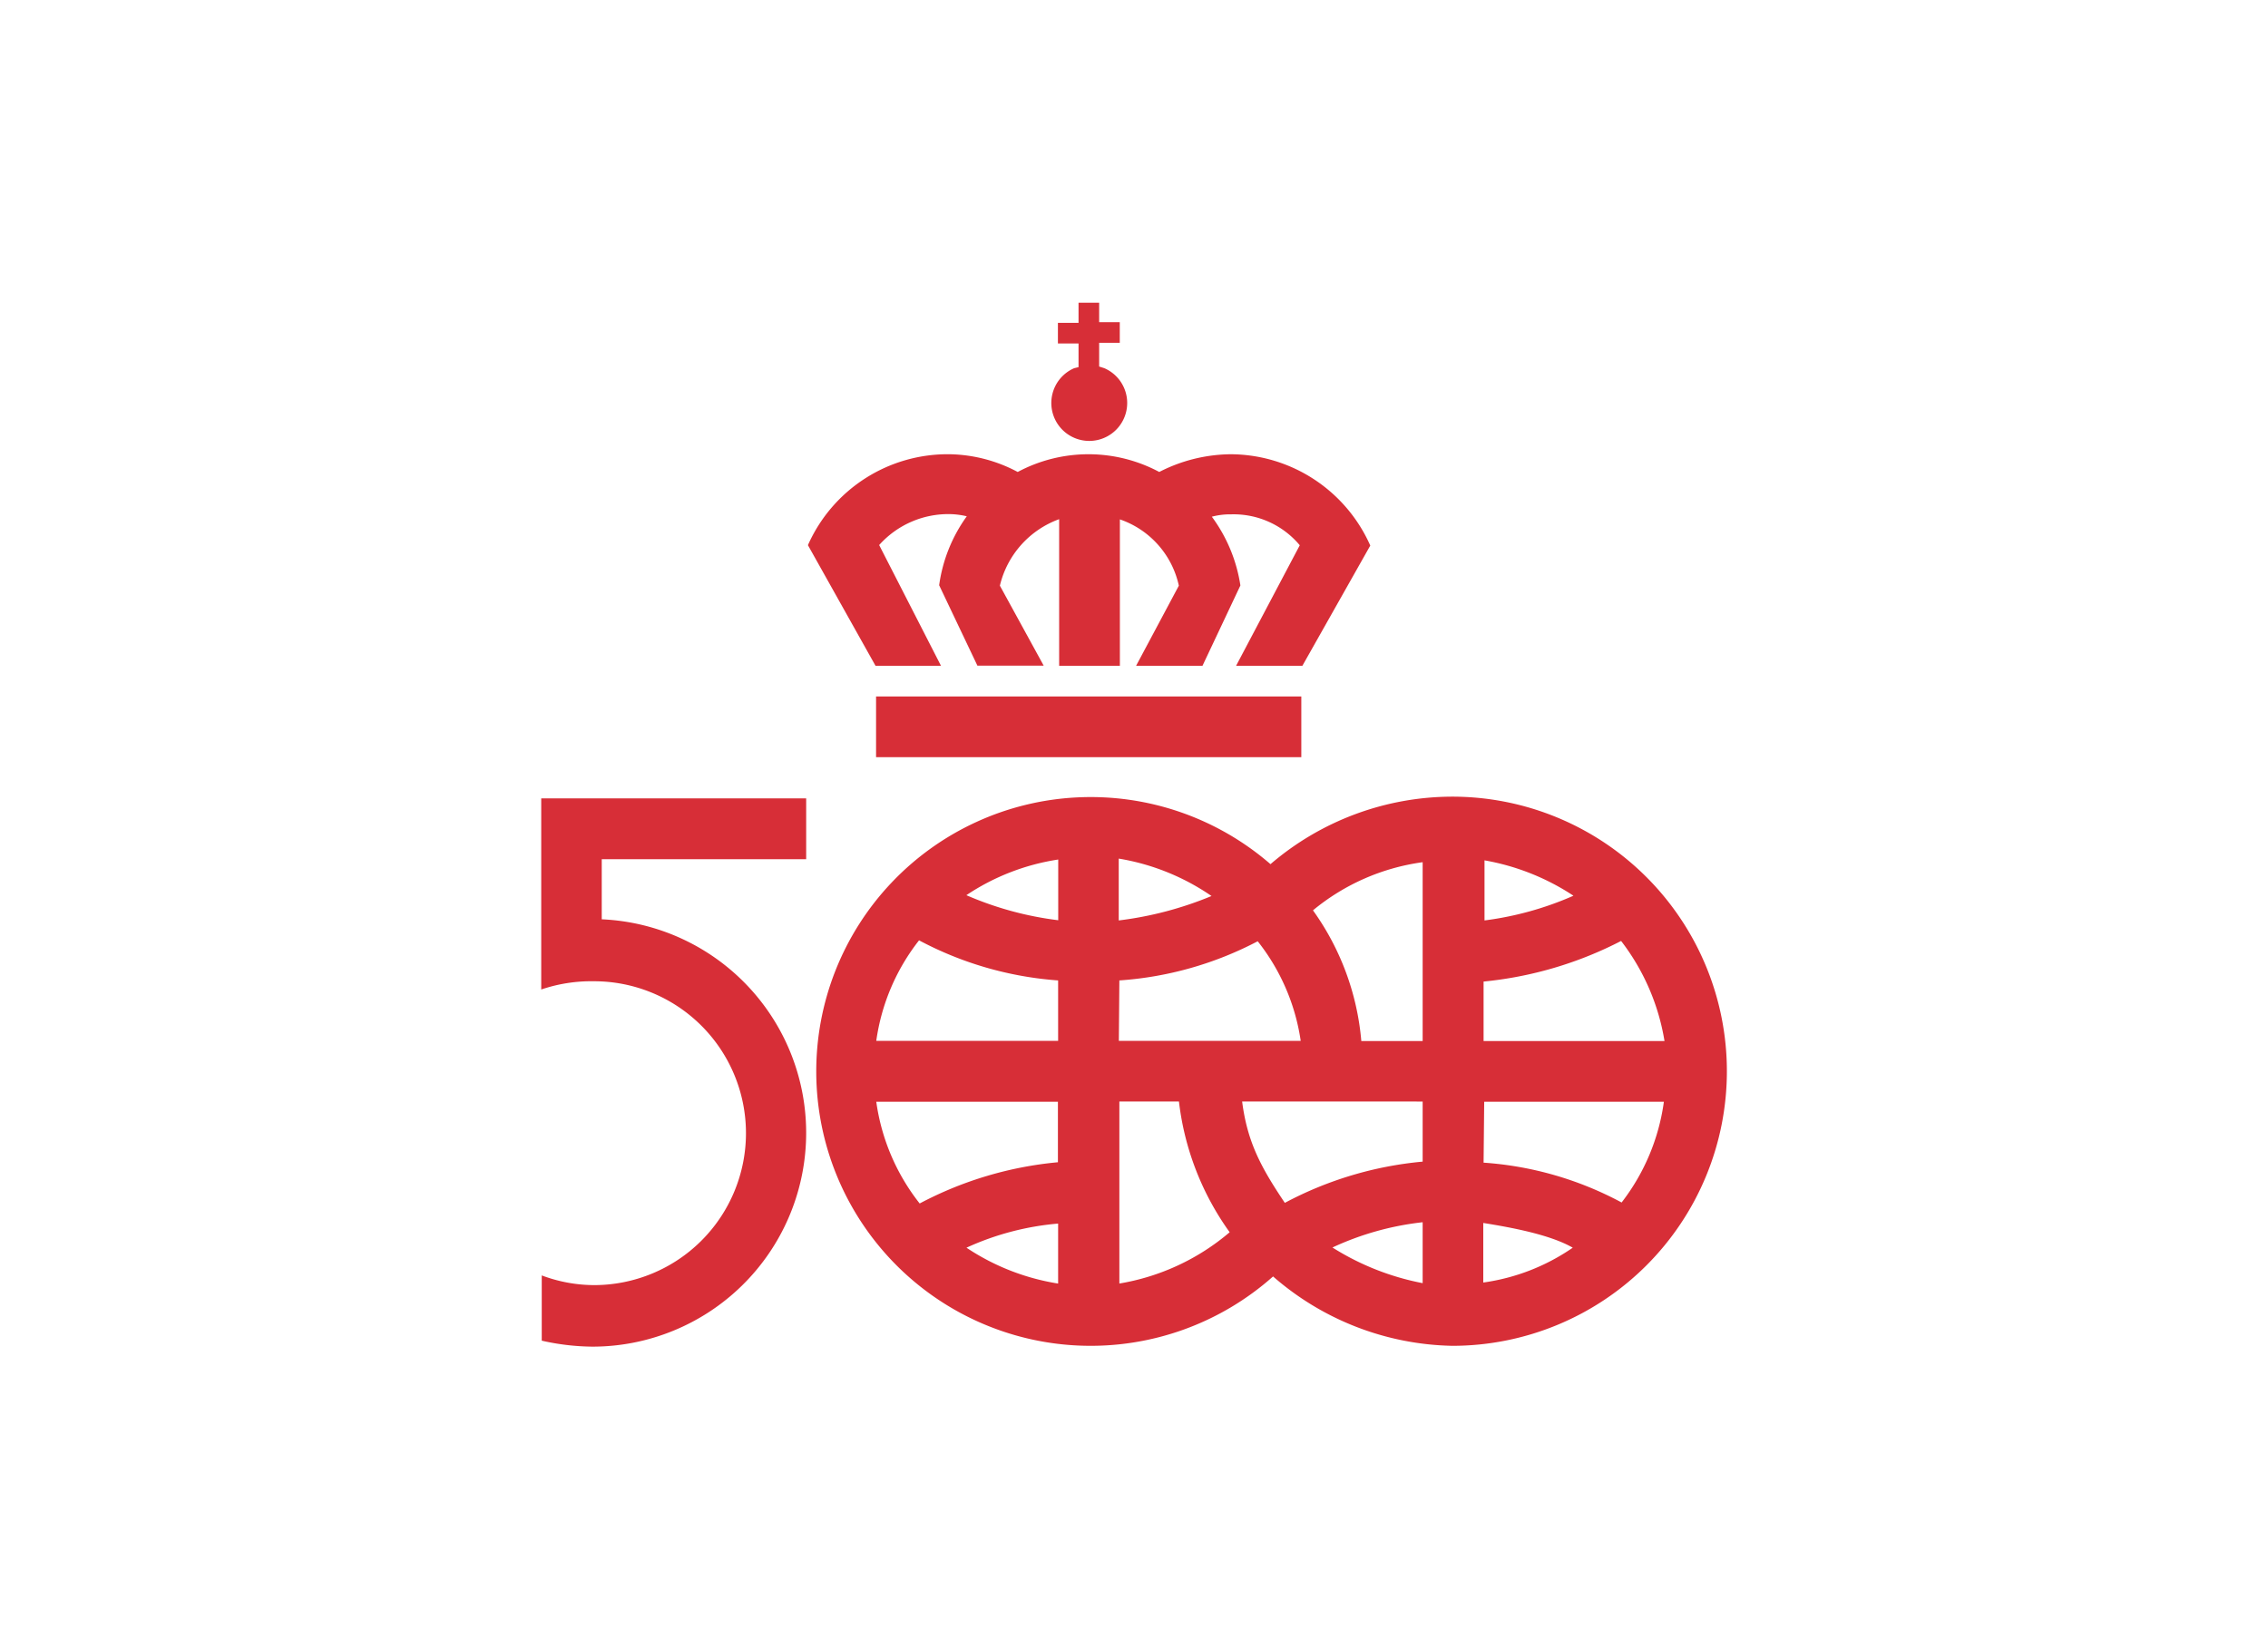 <svg id="Capa_1" data-name="Capa 1" xmlns="http://www.w3.org/2000/svg" viewBox="0 0 220 160"><defs><style>.cls-1{fill:#d72e37;}.cls-2{fill:none;}</style></defs><title>template-trabajos-+++_4</title><path class="cls-1" d="M140.87,77.29a27.14,27.14,0,0,0-17.63,6.55,26.62,26.62,0,1,0,.25,40,27.21,27.21,0,0,0,17.38,6.73,26.64,26.64,0,0,0,0-53.28Zm-38.22,6.1v5.89a32.1,32.1,0,0,1-8.91-2.43A21.93,21.93,0,0,1,102.65,83.39ZM85,106.89l17.62,0,0,5.87a35.62,35.62,0,0,0-13.41,4A20.49,20.49,0,0,1,85,106.89Zm17.64,17.64a22.29,22.29,0,0,1-8.89-3.48,26.76,26.76,0,0,1,8.89-2.34Zm0-23.55H85a20.36,20.36,0,0,1,4.15-9.75,33.82,33.82,0,0,0,13.49,3.89ZM138,83.65V101h-5.95a25.46,25.46,0,0,0-4.69-12.68A21.17,21.17,0,0,1,138,83.65Zm-20.48,3.28a34.23,34.23,0,0,1-9,2.37l0-6A22.28,22.28,0,0,1,117.52,86.93Zm-8.94,8.19A33.8,33.8,0,0,0,122,91.32a20.28,20.28,0,0,1,4.17,9.66l-17.64,0Zm0,29.41,0-17.66h5.78a27.1,27.1,0,0,0,4.92,12.68A22.09,22.09,0,0,1,108.56,124.53Zm11.93-17.66H138v5.83a35.22,35.22,0,0,0-13.37,4C122.35,113.3,121,110.85,120.49,106.87ZM138,124.49a25.36,25.36,0,0,1-8.75-3.46,28,28,0,0,1,8.75-2.45ZM161.46,101H143.91V95.23a36.83,36.83,0,0,0,13.34-3.94A21.6,21.6,0,0,1,161.46,101Zm-8.85-14.09A31.17,31.17,0,0,1,144,89.3l0-5.83A22.77,22.77,0,0,1,152.61,86.89Zm-8.73,37.54,0-5.8c2.6.42,6.45,1.11,8.68,2.4A20.16,20.16,0,0,1,143.88,124.43Zm13.43-7.78a33,33,0,0,0-13.4-3.87l.06-5.91H161.4A20.51,20.51,0,0,1,157.31,116.65Z"/><path class="cls-2" d="M108.54,106.87l0,17.66a22.09,22.09,0,0,0,10.68-5,27.1,27.1,0,0,1-4.92-12.68Z"/><path class="cls-2" d="M143.91,101h17.55a21.6,21.6,0,0,0-4.21-9.69,36.83,36.83,0,0,1-13.34,3.94Z"/><path class="cls-2" d="M85,101h17.62l0-5.86a33.82,33.82,0,0,1-13.49-3.89A20.36,20.36,0,0,0,85,101Z"/><path class="cls-2" d="M117.52,86.93a22.28,22.28,0,0,0-9-3.58l0,6A34.23,34.23,0,0,0,117.52,86.93Z"/><path class="cls-2" d="M143.91,112.78a33,33,0,0,1,13.4,3.87,20.51,20.51,0,0,0,4.09-9.78H144Z"/><rect class="cls-1" x="84.98" y="67.57" width="41.25" height="5.89"/><path class="cls-1" d="M52.5,96a15.12,15.12,0,0,1,5.12-.8,14.74,14.74,0,1,1,0,29.48,14.56,14.56,0,0,1-5.07-.94l0,6.33a23.06,23.06,0,0,0,4.92.58,20.74,20.74,0,0,0,.9-41.46l0-5.83H78.2v-5.9H52.5Z"/><path class="cls-1" d="M91.28,64.6l-6-11.72a9,9,0,0,1,6.93-3,7.73,7.73,0,0,1,1.57.21,14.88,14.88,0,0,0-2.68,6.69l3.71,7.8h6.43l-4.25-7.76a9.1,9.1,0,0,1,5.75-6.45V64.6h5.89V50.39a8.76,8.76,0,0,1,5.72,6.43l-4.15,7.78h6.44l3.68-7.8a15,15,0,0,0-2.77-6.67,6.93,6.93,0,0,1,1.89-.23,8.36,8.36,0,0,1,6.64,3L119.9,64.6h6.43l6.59-11.67a14.88,14.88,0,0,0-13.53-8.86,15.42,15.42,0,0,0-6.94,1.72,14.56,14.56,0,0,0-13.73,0,14.52,14.52,0,0,0-6.56-1.72,14.83,14.83,0,0,0-13.79,8.82L84.93,64.6Z"/><path class="cls-1" d="M104.2,35.72a3.68,3.68,0,1,0,2.92,0l-.5-.16v-2.3h2v-2h-2V29.37h-2v1.95h-2v2h2v2.3Z"/></svg>